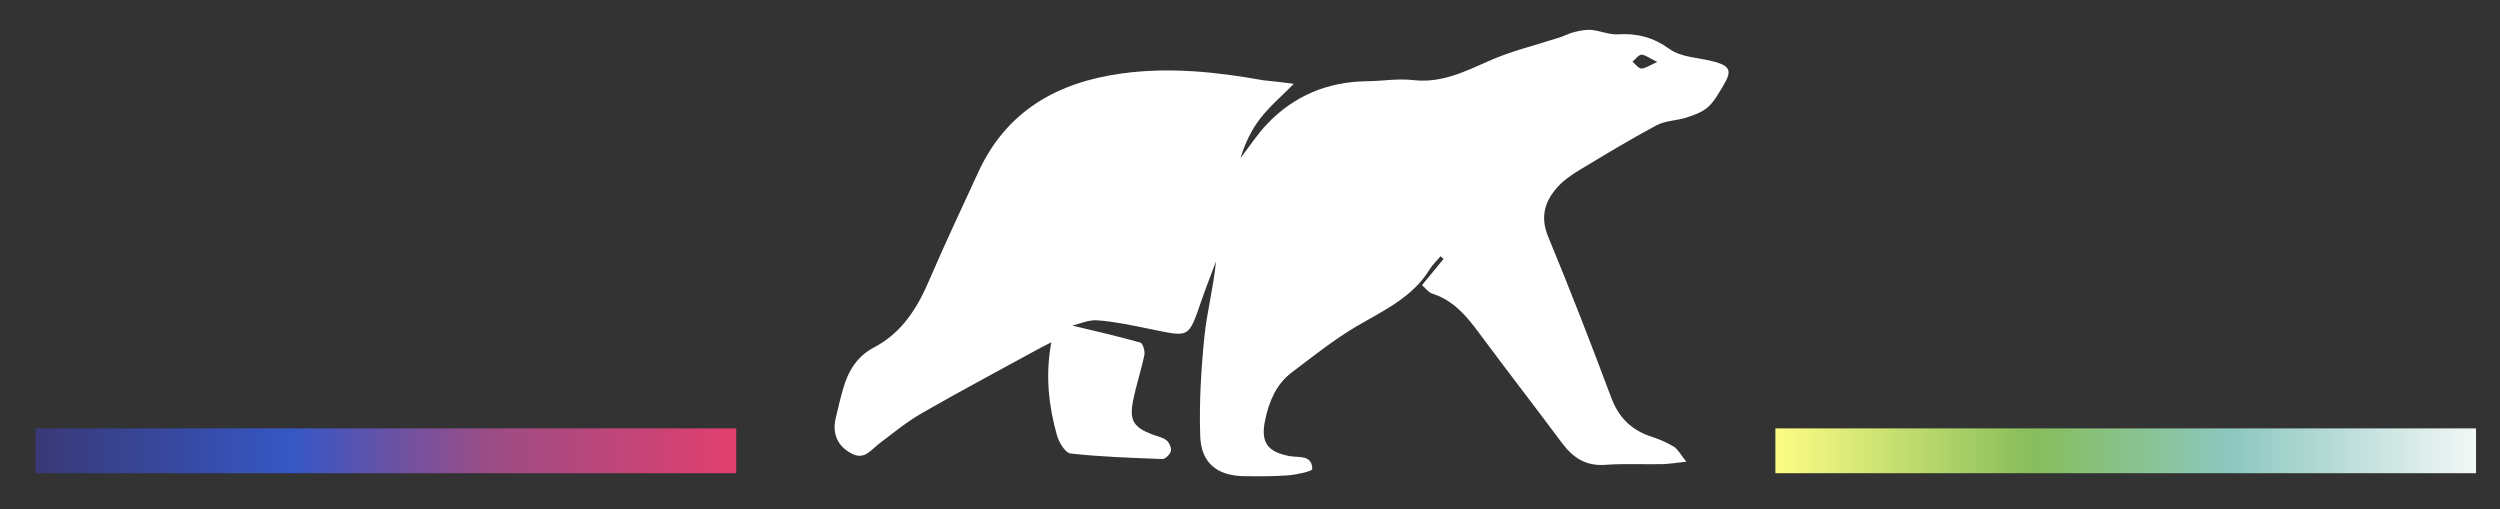   <svg version="1.1" id="Layer_1" xmlns="http://www.w3.org/2000/svg" xmlns:xlink="http://www.w3.org/1999/xlink" x="0px" y="0px" viewBox="0 0 1763 359" style="enable-background:new 0 0 1763 359;" xml:space="preserve"><rect x="0" y="0" width="1763" height="359" fill="#333333" stroke="none"/> <style type="text/css"> .st0{fill:#FFFFFF;} .st1{fill:url(#SVGID_1_);} .st2{fill:url(#SVGID_2_);} </style> <path class="st0" d="M912.4,59.1c-8.8,9-17.2,16-23.7,24.5c-6.3,8.1-10.8,17.7-13.9,27.9c6.2-8.1,11.8-16.7,18.8-24.1 c19-19.9,42.6-29.7,70.1-30.1c11-0.1,22.2-2.1,33-0.8c19.7,2.2,35.9-5.8,53-13.4c16.1-7.2,33.6-11.3,50.5-16.8 c3.5-1.2,6.8-3,10.4-3.8c3.8-0.9,7.9-1.7,11.7-1.4c6.3,0.6,12.6,3.5,18.7,3.1c13.6-0.8,24.9,2.1,36.4,10.4c8.1,5.8,20.1,6,30.4,8.6 c12.3,3.2,13.9,6.5,7.5,17.1c-3.2,5.3-6.2,11-10.7,15.1c-4,3.6-9.7,5.7-15,7.4c-7,2.3-15.1,2.2-21.5,5.6 c-18.5,9.9-36.5,20.8-54.4,31.6c-5.5,3.3-11.1,7.2-15.4,12c-9,10.1-12.3,21-6.5,35c15.5,37.5,30.2,75.3,44.4,113.3 c5.3,14.1,14.2,23,28.3,27.6c5.5,1.8,11,4.1,15.9,7.1c3,1.9,4.8,5.7,8.8,10.6c-7.6,0.8-12.2,1.6-16.8,1.7 c-13.4,0.3-26.9-0.5-40.3,0.5c-13.7,1-22.8-5-30.5-15.3c-17.9-24-36.2-47.7-54.1-71.7c-10.3-13.8-19.9-28.2-37.6-33.8 c-2.6-0.8-4.5-3.7-7.1-5.9c5.5-6.7,10.3-12.6,15.2-18.5c-0.7-0.6-1.4-1.3-2.1-1.9c-2.5,3-5.5,5.7-7.6,9.1 c-12.1,19.8-32.2,29-51.3,40.1c-16.2,9.5-31,21.4-46,32.7c-11,8.3-16,20.3-18.8,33.5c-3.3,15.6,1.3,22.5,17,25.5 c6.6,1.3,16.1-1.2,16.2,9.2c0,1.5-10.8,3.9-16.8,4.4c-10.3,0.8-20.6,0.7-31,0.6c-19-0.2-30.5-9-31.2-28.2 c-0.8-23.2,0.6-46.7,2.9-69.9c1.8-17.7,6.5-35.1,8.2-53.3c-3.3,8.9-6.8,17.7-9.9,26.6c-9.9,28.6-8.3,26.7-38.1,20.7 c-11.8-2.4-23.6-4.9-35.5-5.8c-6.2-0.5-12.7,2.5-17.8,3.7c16.1,3.9,32.2,7.5,48,12c1.7,0.5,3.4,6,2.8,8.8c-2.3,11.1-6,21.9-8.1,32.9 c-2.5,13.2,0.7,18,13.2,22.9c3.5,1.4,7.5,2,10.4,4.2c2,1.5,3.7,5.4,3.2,7.7c-0.5,2.3-4,5.7-6,5.6c-21.6-0.8-43.3-1.5-64.8-3.9 c-3.7-0.4-8.2-8-9.6-13c-5.7-20.7-8.3-41.8-3.9-65.4c-4.4,2.2-7.2,3.6-9.9,5.1c-27.1,14.9-54.5,29.4-81.3,44.8 c-10.6,6.1-20.1,13.9-29.9,21.3c-5.9,4.4-10.5,12-19.5,7.4c-10-5.1-14-14-11.5-24.9c1.6-7,3.3-14.1,5.3-21 c3.5-12.4,9.9-22.9,21.6-29c20.2-10.6,31-28.3,39.5-48.4c10.8-25.3,22.7-50.1,34.1-75.1c19.9-43.4,55.9-63.6,101.4-69.8 c33.5-4.6,66.6-1.1,99.6,4.8C897.6,57.3,904.3,58,912.4,59.1z M1168.7,43.7c-5.6-2.7-8.4-5.1-11.1-5.1c-2.1,0-4.2,3.1-6.4,4.9 c2.1,1.7,4.1,4.7,6.3,4.8C1160.2,48.4,1163,46.2,1168.7,43.7z"/> <linearGradient id="SVGID_1_" gradientUnits="userSpaceOnUse" x1="1252.012" y1="317.856" x2="1746.064" y2="317.856"> <stop offset="4.469275e-03" style="stop-color:#FCFC84"/> <stop offset="0.367" style="stop-color:#87BD5B"/> <stop offset="0.649" style="stop-color:#8CC7BF"/> <stop offset="1" style="stop-color:#F2F7F6"/> </linearGradient> <rect x="1252" y="302.1" class="st1" width="494.1" height="31.6"/> <linearGradient id="SVGID_2_" gradientUnits="userSpaceOnUse" x1="25.128" y1="317.856" x2="519.18" y2="317.856"> <stop offset="4.469275e-03" style="stop-color:#393977"/> <stop offset="0.367" style="stop-color:#3657C5"/> <stop offset="0.649" style="stop-color:#9C4D85"/> <stop offset="1" style="stop-color:#E13F6E"/> </linearGradient> <rect x="25.1" y="302.1" class="st2" width="494.1" height="31.6"/> </svg> 